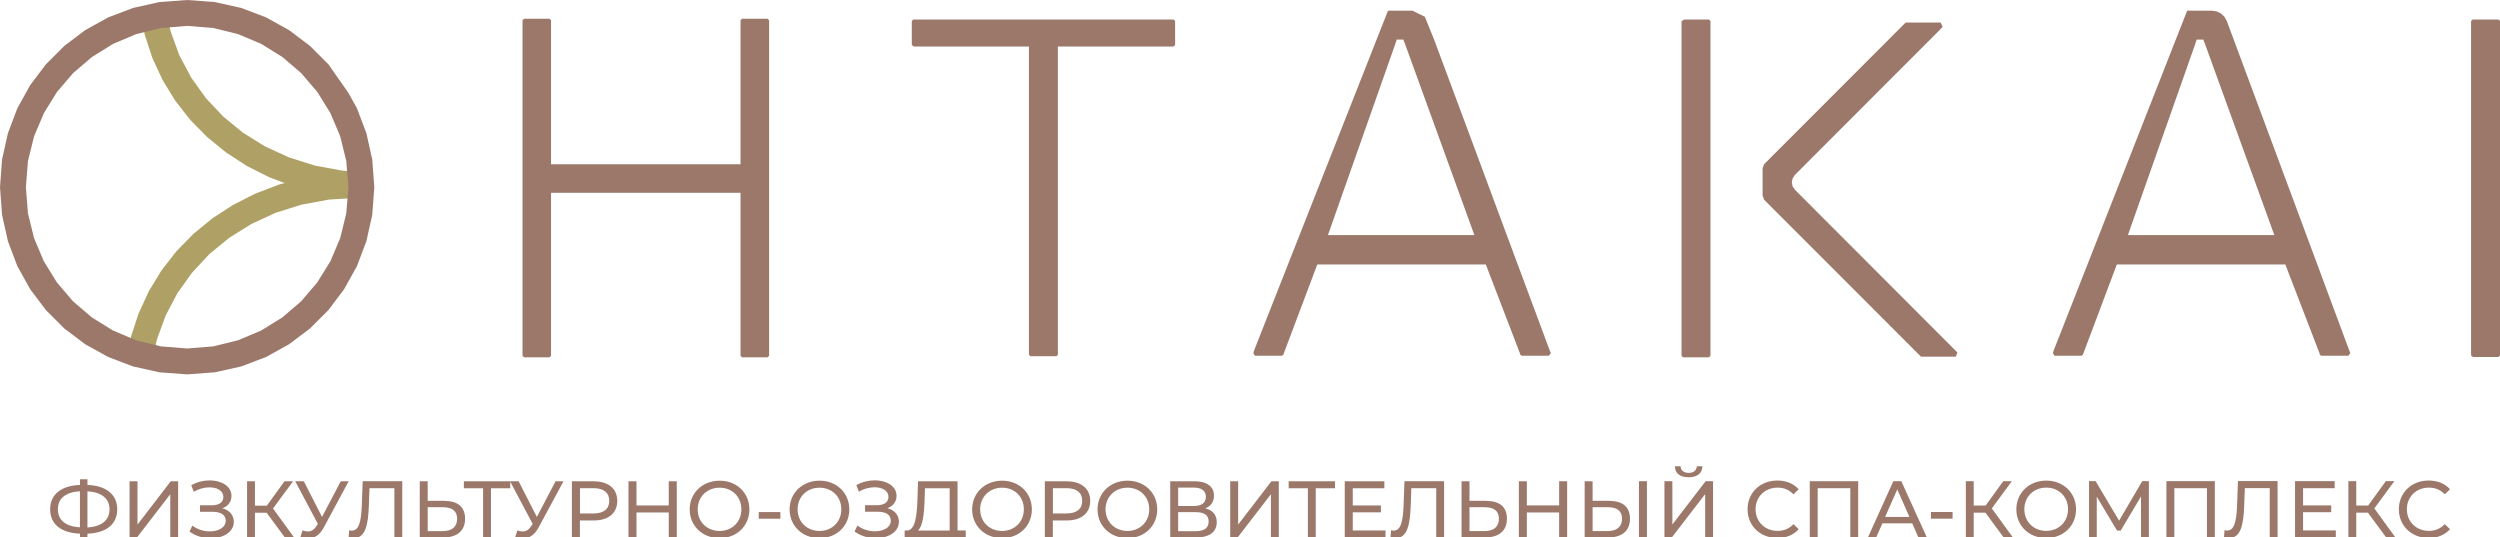 <?xml version="1.0" encoding="UTF-8"?> <svg xmlns="http://www.w3.org/2000/svg" id="_Слой_1" data-name="Слой 1" viewBox="0 0 352.52 75.79"><g><polygon points="108.45 2.86 108.23 2.64 104.64 2.64 104.42 2.86 104.42 23.16 77.7 23.16 77.7 2.86 77.49 2.64 73.9 2.64 73.68 2.86 73.68 27.19 73.68 50.18 73.9 50.39 77.49 50.39 77.7 50.18 77.7 27.19 104.42 27.19 104.42 50.18 104.64 50.39 108.23 50.39 108.45 50.18 108.45 2.86" style="fill: #9c786a; fill-rule: evenodd;"></polygon><polygon points="165.7 2.96 165.48 2.75 128.78 2.75 128.57 2.96 128.57 6.35 128.84 6.56 129.1 6.56 145.09 6.56 145.09 50.02 145.31 50.23 148.96 50.23 149.17 50.02 149.17 6.56 165.48 6.56 165.7 6.35 165.7 2.96" style="fill: #9c786a; fill-rule: evenodd;"></polygon><polygon points="241.19 2.96 240.97 2.75 237.65 2.75 237.38 2.8 237.11 3.02 237.11 3.34 237.11 50.18 237.32 50.39 240.97 50.39 241.19 50.18 241.19 2.96" style="fill: #9c786a; fill-rule: evenodd;"></polygon><polygon points="276.01 49.7 253.1 26.76 252.77 26.27 252.66 25.71 252.77 25.16 253.1 24.66 273.54 4.2 273.92 3.77 273.65 3.18 273.17 3.18 268.77 3.18 268.66 3.23 248.75 23.16 248.54 23.7 248.54 27.56 248.75 28.16 270.81 50.23 270.91 50.29 275.8 50.29 276.01 49.7" style="fill: #9c786a; fill-rule: evenodd;"></polygon><polygon points="352.52 2.96 352.31 2.75 348.66 2.75 348.44 2.96 348.44 49.8 348.44 50.12 348.71 50.34 352.31 50.34 352.52 50.12 352.52 2.96" style="fill: #9c786a; fill-rule: evenodd;"></polygon><polygon points="52.44 24.31 48.34 24.07 44.45 23.36 40.79 22.21 37.38 20.65 34.27 18.72 31.48 16.44 29.03 13.83 26.96 10.94 25.29 7.8 24.06 4.42 23.29 .84 19.69 1.38 20.4 4.86 21.48 8.17 22.93 11.29 24.71 14.2 26.81 16.89 29.21 19.33 31.88 21.5 34.8 23.4 37.95 24.99 40.14 25.81 39.38 26.01 36.02 27.29 32.87 28.89 29.94 30.79 27.28 32.97 24.88 35.42 22.78 38.12 21 41.04 19.55 44.18 18.46 47.5 17.76 50.99 21.36 51.48 22.12 47.88 23.36 44.49 25.02 41.33 27.1 38.43 29.54 35.81 32.34 33.52 35.45 31.58 38.85 30.01 42.52 28.86 46.41 28.14 50.51 27.9 50.51 27.86 52.44 27.95 52.44 24.31" style="fill: #afa165; fill-rule: evenodd;"></polygon><polygon points="52.78 26.39 52.49 22.49 51.66 18.77 50.33 15.26 49.13 13.1 49.13 26.39 48.83 30.08 47.97 33.58 46.59 36.84 44.74 39.82 42.47 42.48 39.82 44.75 36.84 46.6 33.57 47.98 30.08 48.84 26.39 49.14 22.69 48.84 19.18 47.98 15.92 46.6 12.94 44.75 10.29 42.48 8.02 39.82 6.18 36.84 4.8 33.58 3.94 30.08 3.65 26.39 3.94 22.71 4.81 19.21 6.19 15.95 8.04 12.96 10.31 10.31 12.96 8.04 15.94 6.19 19.2 4.81 22.7 3.95 26.39 3.65 30.08 3.95 33.57 4.81 36.84 6.19 39.82 8.04 42.47 10.31 44.74 12.96 46.59 15.95 47.97 19.21 48.83 22.71 49.13 26.39 49.13 13.1 46.31 9.07 43.71 6.47 40.76 4.25 37.52 2.45 34.02 1.12 30.29 .29 26.39 0 22.49 .29 18.76 1.12 15.26 2.45 12.01 4.25 9.07 6.47 6.47 9.07 4.25 12.02 2.45 15.26 1.12 18.77 .29 22.49 0 26.39 .29 30.3 1.12 34.02 2.45 37.53 4.25 40.77 6.47 43.72 9.07 46.32 12.01 48.54 15.26 50.34 18.76 51.67 22.49 52.5 26.39 52.79 30.29 52.5 34.02 51.67 37.52 50.34 39.68 49.14 40.76 48.54 43.71 46.32 46.31 43.72 48.53 40.77 50.33 37.53 51.66 34.02 52.49 30.3 52.78 26.39" style="fill: #9c786a; fill-rule: evenodd;"></polygon><polygon points="218.68 49.78 218.52 49.41 214.01 37.29 212.47 33.15 207.9 20.84 207.9 33.15 187.25 33.15 196.74 6.22 196.95 5.58 197.87 5.58 198.13 6.22 207.9 33.15 207.9 20.84 202.22 5.58 200.91 2.36 199.15 1.5 195.72 1.5 176.84 49.41 176.73 49.78 176.95 50.16 180.76 50.16 180.97 50 181.02 49.84 185.75 37.29 209.51 37.29 214.33 49.84 214.39 50.05 214.6 50.16 218.41 50.16 218.68 49.78" style="fill: #9c786a; fill-rule: evenodd;"></polygon><polygon points="331.42 49.78 331.26 49.41 326.76 37.29 325.22 33.15 320.7 20.99 320.7 33.15 300.05 33.15 309.54 6.22 309.75 5.58 310.67 5.58 310.93 6.22 320.7 33.15 320.7 20.99 314.97 5.58 313.99 2.95 313.66 2.36 313.17 1.9 312.57 1.61 311.9 1.5 308.41 1.5 289.59 49.41 289.48 49.78 289.69 50.16 293.5 50.16 293.72 50 293.77 49.84 298.49 37.29 322.25 37.29 327.08 49.84 327.13 50.05 327.35 50.16 331.15 50.16 331.42 49.78" style="fill: #9c786a; fill-rule: evenodd;"></polygon></g><path d="M16.53,71.82c0-2.08-1.54-3.34-4.2-3.44v-.8h-1.05v.8c-2.67,.1-4.21,1.35-4.21,3.44s1.54,3.33,4.21,3.43v.84h1.05v-.84c2.67-.09,4.2-1.34,4.2-3.43Zm-4.2,2.55v-5.09c1.98,.11,3.11,1,3.11,2.54s-1.1,2.43-3.11,2.56Zm-4.17-2.55c0-1.56,1.1-2.42,3.11-2.55v5.09c-1.97-.12-3.11-.98-3.11-2.55Zm10.11,3.97h1.04l4.7-6.1v6.1h1.11v-7.93h-1.04l-4.69,6.11v-6.11h-1.12v7.93Zm13.11-4.13c.78-.29,1.26-.92,1.26-1.73,0-1.38-1.42-2.19-3.07-2.19-.86,0-1.78,.22-2.6,.68l.36,.93c.7-.43,1.49-.63,2.21-.63,1.09,0,1.96,.49,1.96,1.35,0,.74-.6,1.18-1.61,1.18h-1.69v.92h1.77c1.17,0,1.86,.43,1.86,1.25,0,.97-1.03,1.51-2.24,1.51-.84,0-1.75-.26-2.47-.82l-.4,.84c.88,.66,1.98,.95,3,.95,1.72,0,3.25-.85,3.25-2.31,0-.94-.6-1.64-1.59-1.91Zm8.8,4.13h1.29l-2.97-4.09,2.83-3.84h-1.21l-2.49,3.44h-1.68v-3.44h-1.11v7.93h1.11v-3.49h1.65l2.57,3.49Zm7.87-7.93l-2.64,5.03-2.57-5.03h-1.21l3.19,6.01-.18,.28c-.35,.57-.77,.79-1.23,.79-.24,0-.49-.06-.75-.15l-.29,.91c.36,.16,.72,.24,1.06,.24,.86,0,1.65-.49,2.22-1.55l3.52-6.53h-1.12Zm3.09,0l-.12,3.34c-.09,2.46-.43,3.62-1.42,3.62-.12,0-.23-.01-.36-.05l-.08,1.01c.27,.07,.49,.09,.71,.09,1.56,0,2.05-1.56,2.15-4.71l.08-2.32h3.51v6.94h1.11v-7.93h-5.58Zm11.53,2.76h-2.36v-2.76h-1.12v7.93h3.27c1.98,0,3.12-.91,3.12-2.66,0-1.65-1.04-2.5-2.92-2.5Zm-.25,4.27h-2.11v-3.37h2.11c1.32,0,2.04,.51,2.04,1.63s-.72,1.74-2.04,1.74Zm9.52-7.03h-6.53v.99h2.71v6.94h1.11v-6.94h2.72v-.99Zm6.4,0l-2.64,5.03-2.57-5.03h-1.21l3.19,6.01-.18,.28c-.35,.57-.77,.79-1.23,.79-.24,0-.49-.06-.75-.15l-.29,.91c.36,.16,.72,.24,1.06,.24,.86,0,1.65-.49,2.22-1.55l3.52-6.53h-1.12Zm5.39,0h-3.09v7.93h1.13v-2.4h1.96c2.06,0,3.31-1.04,3.31-2.76s-1.25-2.76-3.31-2.76Zm-.03,4.54h-1.92v-3.56h1.92c1.45,0,2.21,.65,2.21,1.78s-.76,1.78-2.21,1.78Zm10.6-4.54v3.41h-4.55v-3.41h-1.13v7.93h1.13v-3.53h4.55v3.53h1.13v-7.93h-1.13Zm7.17,8.02c2.41,0,4.2-1.72,4.2-4.05s-1.79-4.05-4.2-4.05-4.22,1.73-4.22,4.05,1.79,4.05,4.22,4.05Zm0-1.01c-1.78,0-3.09-1.29-3.09-3.05s1.31-3.05,3.09-3.05,3.07,1.29,3.07,3.05-1.31,3.05-3.07,3.05Zm5.52-1.72h3.05v-.94h-3.05v.94Zm8.57,2.73c2.41,0,4.2-1.72,4.2-4.05s-1.79-4.05-4.2-4.05-4.22,1.73-4.22,4.05,1.79,4.05,4.22,4.05Zm0-1.01c-1.78,0-3.09-1.29-3.09-3.05s1.31-3.05,3.09-3.05,3.07,1.29,3.07,3.05-1.31,3.05-3.07,3.05Zm9.6-3.22c.78-.29,1.26-.92,1.26-1.73,0-1.38-1.42-2.19-3.07-2.19-.86,0-1.78,.22-2.6,.68l.36,.93c.7-.43,1.49-.63,2.21-.63,1.09,0,1.96,.49,1.96,1.35,0,.74-.6,1.18-1.61,1.18h-1.69v.92h1.77c1.17,0,1.86,.43,1.86,1.25,0,.97-1.03,1.51-2.24,1.51-.84,0-1.75-.26-2.47-.82l-.4,.84c.88,.66,1.98,.95,3,.95,1.72,0,3.25-.85,3.25-2.31,0-.94-.6-1.64-1.58-1.91Zm9.86,3.15v-6.94h-5.57l-.08,2.55c-.08,2.41-.34,4.33-1.43,4.39h-.38v2.72s1.04,0,1.04,0v-1.73h6.53v1.73h1.05v-2.72h-1.17Zm-4.65-4.29l.06-1.66h3.48v5.96h-4.47c.68-.61,.87-2.35,.94-4.29Zm10.93,5.37c2.41,0,4.2-1.72,4.2-4.05s-1.79-4.05-4.2-4.05-4.22,1.73-4.22,4.05,1.79,4.05,4.22,4.05Zm0-1.01c-1.78,0-3.09-1.29-3.09-3.05s1.31-3.05,3.09-3.05,3.07,1.29,3.07,3.05-1.31,3.05-3.07,3.05Zm9.12-7.01h-3.09v7.93h1.13v-2.4h1.96c2.06,0,3.31-1.04,3.31-2.76s-1.25-2.76-3.31-2.76Zm-.03,4.54h-1.92v-3.56h1.92c1.45,0,2.21,.65,2.21,1.78s-.76,1.78-2.21,1.78Zm8.59,3.48c2.41,0,4.2-1.72,4.2-4.05s-1.79-4.05-4.2-4.05-4.22,1.73-4.22,4.05,1.79,4.05,4.22,4.05Zm0-1.01c-1.78,0-3.09-1.29-3.09-3.05s1.31-3.05,3.09-3.05,3.07,1.29,3.07,3.05-1.31,3.05-3.07,3.05Zm10.97-3.19c.77-.29,1.23-.91,1.23-1.78,0-1.32-1.04-2.04-2.76-2.04h-3.41v7.93h3.62c1.95,0,2.94-.8,2.94-2.16,0-1.03-.57-1.69-1.63-1.95Zm-3.82-2.92h2.21c1.09,0,1.7,.45,1.7,1.3s-.61,1.29-1.7,1.29h-2.21v-2.59Zm2.48,6.14h-2.48v-2.68h2.48c1.19,0,1.82,.41,1.82,1.32s-.63,1.36-1.82,1.36Zm4.86,.89h1.04l4.7-6.1v6.1h1.11v-7.93h-1.04l-4.69,6.11v-6.11h-1.12v7.93Zm14.77-7.93h-6.53v.99h2.71v6.94h1.11v-6.94h2.72v-.99Zm2.51,6.94v-2.56h3.97v-.96h-3.97v-2.43h4.46v-.99h-5.59v7.93h5.75v-.99h-4.62Zm7.29-6.94l-.12,3.34c-.09,2.46-.43,3.62-1.41,3.62-.12,0-.23-.01-.36-.05l-.08,1.01c.27,.07,.49,.09,.71,.09,1.56,0,2.05-1.56,2.15-4.71l.08-2.32h3.51v6.94h1.11v-7.93h-5.58Zm11.53,2.76h-2.36v-2.76h-1.12v7.93h3.27c1.98,0,3.13-.91,3.13-2.66,0-1.65-1.04-2.5-2.92-2.5Zm-.25,4.27h-2.11v-3.37h2.11c1.32,0,2.04,.51,2.04,1.63s-.72,1.74-2.04,1.74Zm10.53-7.03v3.41h-4.55v-3.41h-1.13v7.93h1.13v-3.53h4.55v3.53h1.13v-7.93h-1.13Zm7.08,2.76h-2.36v-2.76h-1.12v7.93h3.27c1.98,0,3.12-.91,3.12-2.66,0-1.65-1.04-2.5-2.92-2.5Zm4.18,5.16h1.12v-7.93h-1.12v7.93Zm-4.43-.89h-2.11v-3.37h2.11c1.33,0,2.04,.51,2.04,1.63s-.73,1.74-2.04,1.74Zm11.43-7.59c1.22,0,1.92-.57,1.94-1.55h-.79c-.02,.59-.46,.93-1.14,.93s-1.13-.34-1.14-.93h-.8c.01,.99,.7,1.55,1.95,1.55Zm-3.41,8.48h1.04l4.7-6.1v6.1h1.11v-7.93h-1.04l-4.69,6.11v-6.11h-1.12v7.93Zm15.91,.09c1.23,0,2.3-.43,3.02-1.25l-.74-.71c-.61,.65-1.36,.95-2.23,.95-1.79,0-3.11-1.29-3.11-3.05s1.32-3.05,3.11-3.05c.87,0,1.62,.29,2.23,.94l.74-.71c-.73-.82-1.79-1.23-3.01-1.23-2.41,0-4.2,1.71-4.2,4.05s1.79,4.05,4.19,4.05Zm4.58-8.02v7.93h1.12v-6.94h4.6v6.94h1.11v-7.93h-6.83Zm15.32,7.93h1.19l-3.6-7.93h-1.12l-3.59,7.93h1.17l.87-1.98h4.21l.87,1.98Zm-4.69-2.89l1.71-3.88,1.71,3.88h-3.42Zm6.46,.25h3.05v-.94h-3.05v.94Zm10.26,2.64h1.29l-2.97-4.09,2.83-3.84h-1.21l-2.49,3.44h-1.68v-3.44h-1.11v7.93h1.11v-3.49h1.65l2.57,3.49Zm6,.09c2.41,0,4.2-1.72,4.2-4.05s-1.79-4.05-4.2-4.05-4.22,1.73-4.22,4.05,1.79,4.05,4.22,4.05Zm0-1.01c-1.78,0-3.09-1.29-3.09-3.05s1.31-3.05,3.09-3.05,3.07,1.29,3.07,3.05-1.31,3.05-3.07,3.05Zm14.47,.92v-7.93h-.94l-3.26,5.57-3.31-5.57h-.93v7.93h1.09v-5.74l2.86,4.78h.52l2.86-4.81v5.77h1.1Zm2.47-7.93v7.93h1.12v-6.94h4.6v6.94h1.11v-7.93h-6.83Zm10.09,0l-.12,3.34c-.09,2.46-.43,3.62-1.41,3.62-.12,0-.23-.01-.36-.05l-.08,1.01c.27,.07,.49,.09,.71,.09,1.56,0,2.05-1.56,2.15-4.71l.08-2.32h3.51v6.94h1.11v-7.93h-5.58Zm9.18,6.94v-2.56h3.97v-.96h-3.97v-2.43h4.46v-.99h-5.59v7.93h5.75v-.99h-4.62Zm11.73,.99h1.29l-2.97-4.09,2.83-3.84h-1.21l-2.49,3.44h-1.68v-3.44h-1.11v7.93h1.11v-3.49h1.65l2.57,3.49Zm5.97,.09c1.23,0,2.3-.43,3.02-1.25l-.74-.71c-.61,.65-1.36,.95-2.23,.95-1.79,0-3.11-1.29-3.11-3.05s1.32-3.05,3.11-3.05c.87,0,1.62,.29,2.23,.94l.74-.71c-.72-.82-1.79-1.23-3.01-1.23-2.41,0-4.2,1.71-4.2,4.05s1.79,4.05,4.19,4.05Z" style="fill: #9c786a;"></path></svg> 